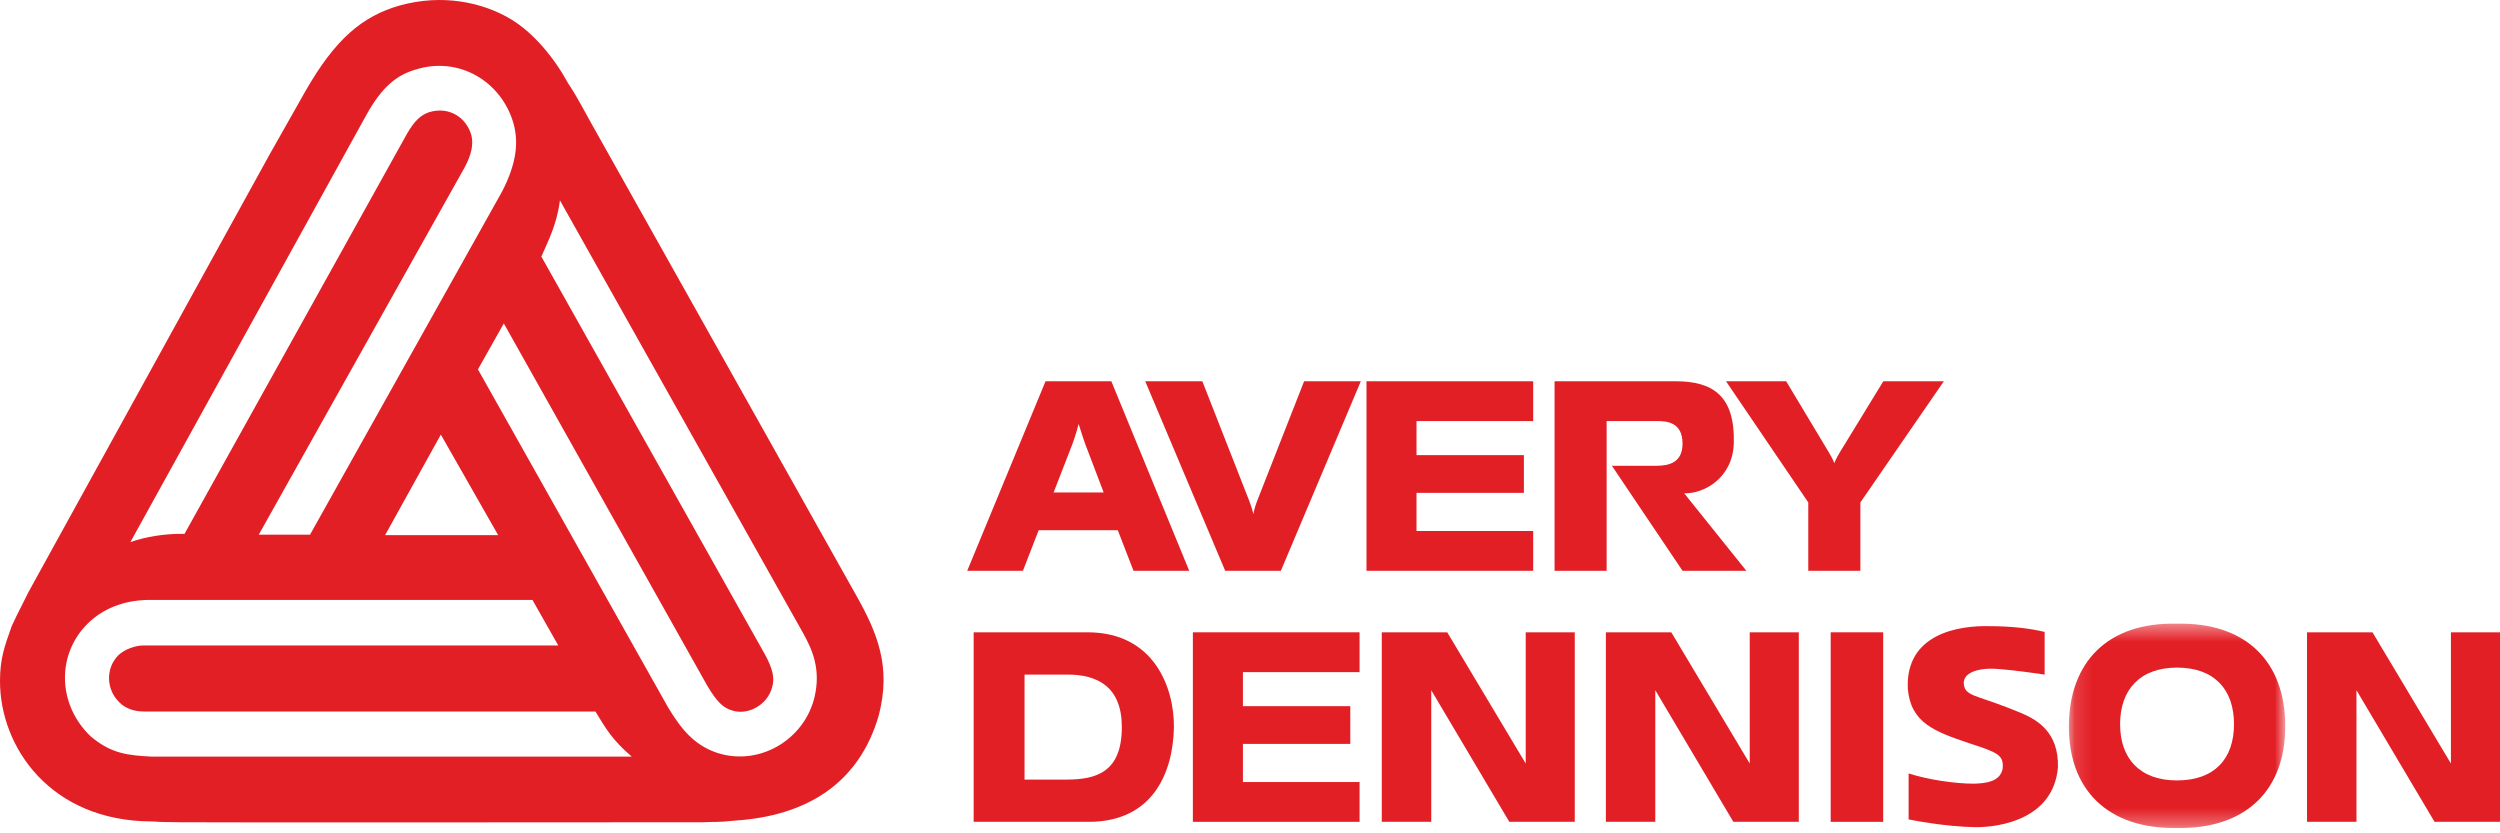 <svg width="150" height="50" viewBox="0 0 150 50" fill="none" xmlns="http://www.w3.org/2000/svg">
<path fill-rule="evenodd" clip-rule="evenodd" d="M109.841 49.31H112.991V37.938H109.841V49.31Z" fill="#E31F26"/>
<path fill-rule="evenodd" clip-rule="evenodd" d="M81.989 22.876H91.991V25.264H84.991V27.308H91.433V29.571H84.991V31.86H91.991V34.247H81.989V22.876Z" fill="#E31F26"/>
<path fill-rule="evenodd" clip-rule="evenodd" d="M122.678 40.475V37.915C121.758 37.694 120.644 37.57 119.36 37.57C117.544 37.522 114.323 38.013 114.468 41.312C114.637 43.379 116.091 43.895 118.124 44.585C119.87 45.151 120.232 45.298 120.16 46.11C120.015 46.948 119.045 46.997 118.439 47.021C117.277 47.021 115.656 46.775 114.517 46.406V49.163C114.517 49.163 116.622 49.605 118.561 49.631C120.015 49.631 123.21 49.139 123.477 46.037C123.526 43.969 122.29 43.231 121.346 42.813C118.876 41.779 118.222 41.829 117.907 41.336C117.52 40.451 118.538 40.056 119.748 40.131C120.11 40.155 120.839 40.204 122.678 40.475" fill="#E31F26"/>
<path fill-rule="evenodd" clip-rule="evenodd" d="M74.957 30.058C75.059 30.327 75.143 30.583 75.201 30.852C75.25 30.583 75.324 30.327 75.426 30.062L78.247 22.876H81.649L76.852 34.247H73.511L68.714 22.876H72.14L74.957 30.058Z" fill="#E31F26"/>
<path fill-rule="evenodd" clip-rule="evenodd" d="M90.559 49.31H94.486V37.938H91.543V45.812L86.834 37.938H82.906V49.31H85.875V41.413L90.559 49.31Z" fill="#E31F26"/>
<path fill-rule="evenodd" clip-rule="evenodd" d="M104.781 34.247L101.05 29.596C102.188 29.645 103.979 28.71 104.029 26.569C104.101 23.689 102.696 22.876 100.54 22.876H93.274V34.247H96.398V25.264H99.403C99.983 25.264 100.952 25.313 100.952 26.617C100.952 27.75 100.153 27.947 99.378 27.947H96.714L100.952 34.247H104.781Z" fill="#E31F26"/>
<path fill-rule="evenodd" clip-rule="evenodd" d="M71.572 37.938H81.574V40.328H74.575V42.37H81.017V44.634H74.575V46.922H81.574V49.31H71.572V37.938Z" fill="#E31F26"/>
<path fill-rule="evenodd" clip-rule="evenodd" d="M109.713 27.112L107.17 22.876H103.561L108.497 30.147V34.248L111.622 34.247V30.147L116.631 22.876H112.999L110.405 27.114C110.162 27.507 110.059 27.787 110.059 27.787C110.059 27.787 109.955 27.505 109.713 27.112" fill="#E31F26"/>
<path fill-rule="evenodd" clip-rule="evenodd" d="M62.32 31.812H67.067L68.011 34.247H71.353L66.68 22.876H62.732L58.033 34.247H61.376L62.32 31.812ZM65.105 26.617L66.22 29.546H63.217L64.355 26.617C64.355 26.617 64.572 26.026 64.718 25.436C64.888 26.002 65.105 26.617 65.105 26.617V26.617Z" fill="#E31F26"/>
<path fill-rule="evenodd" clip-rule="evenodd" d="M104.002 49.31H107.928V37.938H104.984V45.812L100.277 37.938H96.352V49.31H99.317L99.318 41.413L104.002 49.31Z" fill="#E31F26"/>
<path fill-rule="evenodd" clip-rule="evenodd" d="M146.072 49.31H150V37.938H147.055V45.812L142.349 37.938H138.421V49.31H141.388V41.413L146.072 49.31Z" fill="#E31F26"/>
<path fill-rule="evenodd" clip-rule="evenodd" d="M48.877 41.804C48.272 44.387 45.559 45.988 43.04 45.175C41.635 44.708 40.861 43.724 40.085 42.444L28.676 22.163L30.229 19.406L42.435 41.14C43.016 42.124 43.403 42.468 43.888 42.615C44.857 42.961 46.068 42.297 46.333 41.213C46.479 40.696 46.383 40.155 45.898 39.269L32.481 15.394C32.892 14.459 33.425 13.425 33.595 12.021L48.174 37.964C48.792 39.064 49.242 40.203 48.877 41.804V41.804ZM9.106 45.397C7.677 45.323 6.684 45.226 5.449 44.19C3.414 42.246 3.414 39.244 5.255 37.422C6.152 36.537 7.387 36.02 8.888 35.995H31.947L33.496 38.727H8.622C8.137 38.727 7.484 38.947 7.097 39.318C6.321 40.105 6.37 41.385 7.169 42.148C7.557 42.543 8.114 42.69 8.622 42.69H35.726C36.331 43.675 36.718 44.387 37.905 45.397H9.106ZM26.45 26.076L29.889 32.106H23.107L26.45 26.076ZM21.993 6.878C22.937 5.18 23.834 4.491 24.948 4.171C27.54 3.359 30.083 4.885 30.807 7.395C31.123 8.527 31.003 9.783 30.131 11.481L18.601 32.081H15.525L27.901 10.005C28.288 9.265 28.41 8.675 28.288 8.133C27.999 7.076 26.983 6.362 25.747 6.731C25.262 6.903 24.899 7.198 24.414 8.035L11.07 32.033H10.633C9.81 32.057 8.816 32.181 7.824 32.525L21.993 6.878ZM51.347 35.676L35.434 7.321C34.345 5.328 34.369 5.45 34.079 4.983C33.231 3.433 31.995 1.955 30.64 1.143C28.944 0.134 26.546 -0.382 23.978 0.331C21.749 0.971 20.128 2.325 18.336 5.45L16.178 9.265L1.72 35.503C0.824 37.275 1.018 36.906 0.702 37.569C0.267 38.801 0 39.514 0 40.868C0 44.856 3.051 49.261 9.082 49.286C9.93 49.31 8.72 49.31 10.826 49.335C13.926 49.36 35.92 49.335 42.193 49.335C43.161 49.286 42.87 49.36 44.081 49.237C48.344 48.966 51.541 47.047 52.729 42.912C53.479 40.007 52.655 37.988 51.347 35.676V35.676Z" fill="#E31F26"/>
<path fill-rule="evenodd" clip-rule="evenodd" d="M63.991 46.775H61.472V40.475H64.063C65.856 40.475 67.31 41.213 67.31 43.624C67.31 46.308 65.808 46.775 63.991 46.775M65.251 37.938H58.419V49.31H65.324C69.222 49.31 70.385 46.283 70.435 43.65C70.459 41.263 69.247 37.938 65.251 37.938" fill="#E31F26"/>
<mask id="mask0_43_6079" style="mask-type:luminance" maskUnits="userSpaceOnUse" x="124" y="37" width="14" height="13">
<path fill-rule="evenodd" clip-rule="evenodd" d="M124.133 37.419H137.114V49.681H124.133V37.419Z" fill="white"/>
</mask>
<g mask="url(#mask0_43_6079)">
<path fill-rule="evenodd" clip-rule="evenodd" d="M130.623 46.825C128.395 46.825 127.206 45.52 127.206 43.453C127.206 41.385 128.395 40.056 130.623 40.056C132.876 40.056 134.04 41.385 134.04 43.453C134.04 45.52 132.876 46.825 130.623 46.825M130.6 37.422C126.455 37.324 124.156 39.735 124.133 43.551C124.106 47.366 126.455 49.754 130.623 49.68C134.788 49.754 137.136 47.366 137.114 43.551C137.114 39.735 134.788 37.324 130.6 37.422" fill="#E31F26"/>
</g>
</svg>

